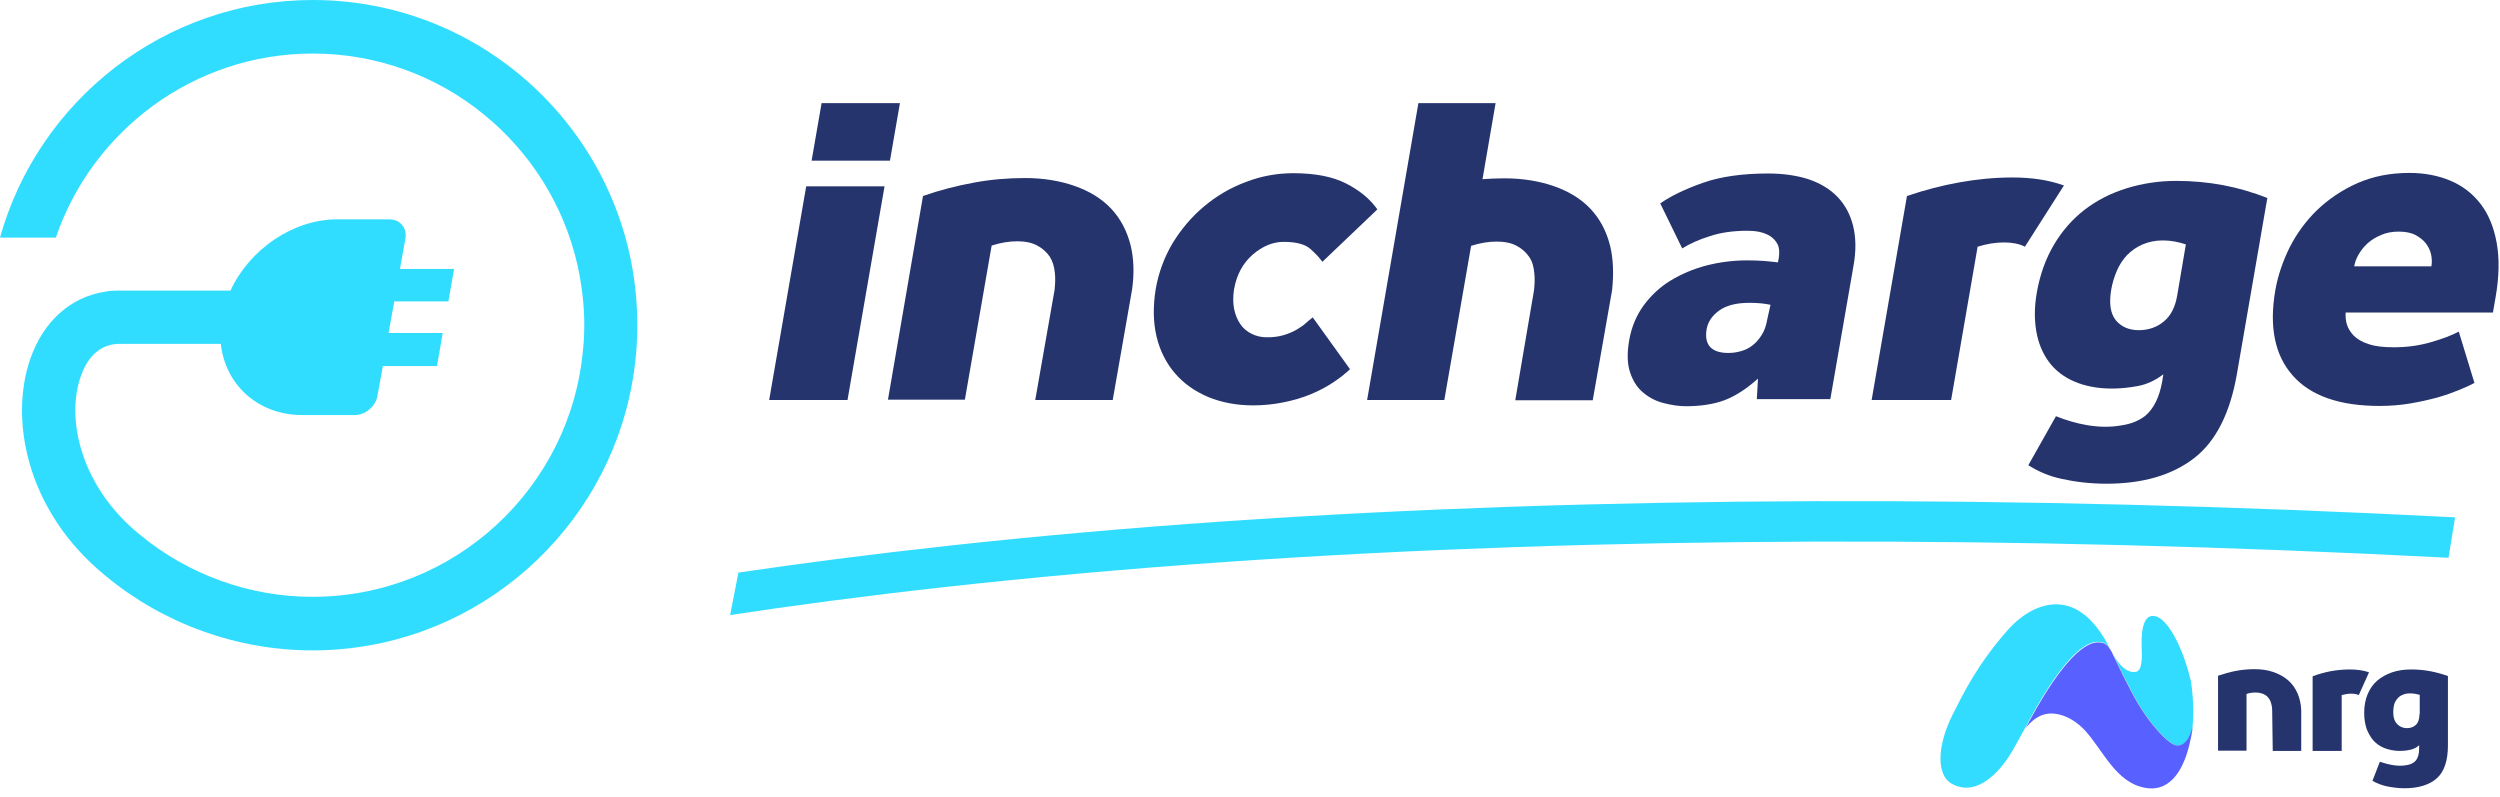 <svg width="185" height="59" viewBox="0 0 185 59" fill="none" xmlns="http://www.w3.org/2000/svg">
<g clip-path="url(#clip0_510:326)">
<path d="M23.147 0C12.143 0 2.825 7.463 0 17.581H4.132C6.83 9.676 14.335 3.963 23.147 3.963C32.696 3.963 40.707 10.667 42.731 19.605C43.047 21.039 43.237 22.535 43.237 24.074C43.237 24.643 43.216 25.192 43.153 25.74C42.309 36.048 33.645 44.164 23.126 44.164C18.446 44.164 13.913 42.52 10.33 39.548C5.987 36.027 4.849 30.989 5.987 27.827C6.366 26.73 7.189 25.445 8.854 25.445H16.338C16.675 28.501 19.12 30.715 22.367 30.715H26.246C27.047 30.715 27.806 30.061 27.932 29.281L28.333 27.089H32.338L32.76 24.643H28.754L29.176 22.303H33.181L33.603 19.9H29.598L29.998 17.666C30.146 16.865 29.598 16.232 28.817 16.232H24.939C21.692 16.232 18.467 18.446 17.054 21.503H8.854C8.791 21.503 8.727 21.503 8.664 21.503C8.369 21.503 8.074 21.523 7.779 21.587C5.249 21.966 3.225 23.758 2.256 26.52C0.717 30.841 1.813 37.714 7.8 42.604C12.1 46.167 17.539 48.128 23.126 48.128C34.594 48.128 44.206 40.054 46.589 29.302C46.947 27.658 47.158 25.972 47.158 24.222C47.158 24.18 47.158 24.138 47.158 24.095C47.2 10.793 36.407 0 23.147 0Z" fill="#31DDFF"/>
<path d="M90.627 38.578C75.617 39.611 63.622 41.044 54.642 42.373L54.03 45.514C63.053 44.143 75.322 42.647 90.88 41.572C118.411 39.674 148.725 39.59 181.19 41.276L181.675 38.283C148.957 36.596 118.39 36.681 90.627 38.578Z" fill="#31DDFF"/>
<path d="M76.608 29.598H82.342L83.775 21.418C83.944 20.216 83.902 19.141 83.67 18.172C83.396 17.076 82.911 16.169 82.215 15.431C81.52 14.693 80.613 14.145 79.538 13.766C78.463 13.386 77.219 13.175 75.87 13.175C74.584 13.175 73.319 13.281 72.075 13.513C70.811 13.745 69.567 14.061 68.302 14.504L65.709 29.576H71.401L73.382 18.172C74.036 17.961 74.668 17.855 75.28 17.855C75.87 17.855 76.376 17.961 76.755 18.172C77.156 18.383 77.451 18.657 77.683 18.994C77.894 19.331 78.02 19.732 78.062 20.216C78.105 20.596 78.083 20.997 78.041 21.439L76.608 29.598Z" fill="#25346D"/>
<path d="M149.843 18.256C149.442 18.045 148.915 17.94 148.304 17.94C147.672 17.94 147.018 18.045 146.344 18.256L144.383 29.598H138.501L141.115 14.504C142.423 14.061 143.708 13.724 145.015 13.492C146.301 13.26 147.608 13.133 148.936 13.133C150.349 13.133 151.614 13.323 152.731 13.724L149.843 18.256Z" fill="#25346D"/>
<path d="M130.09 28.017C129.226 28.796 128.383 29.323 127.603 29.619C126.802 29.914 125.853 30.061 124.757 30.061C124.23 30.061 123.682 29.977 123.112 29.829C122.543 29.682 122.037 29.429 121.595 29.049C121.152 28.691 120.836 28.185 120.625 27.553C120.414 26.92 120.393 26.119 120.562 25.171C120.73 24.201 121.089 23.358 121.616 22.62C122.164 21.882 122.817 21.25 123.618 20.765C124.419 20.28 125.305 19.9 126.275 19.647C127.265 19.394 128.256 19.268 129.289 19.268C129.816 19.268 130.238 19.289 130.533 19.31C130.828 19.331 131.186 19.373 131.566 19.416L131.629 19.099C131.692 18.678 131.671 18.34 131.545 18.087C131.418 17.834 131.229 17.624 130.997 17.476C130.765 17.328 130.491 17.223 130.196 17.16C129.9 17.097 129.605 17.076 129.31 17.076C128.277 17.076 127.35 17.202 126.528 17.476C125.705 17.729 125.031 18.045 124.483 18.383L122.859 15.052C123.639 14.504 124.693 13.998 126.001 13.534C127.308 13.07 128.931 12.838 130.849 12.838C131.966 12.838 132.957 12.986 133.821 13.26C134.686 13.555 135.403 13.977 135.972 14.567C136.541 15.157 136.92 15.874 137.131 16.717C137.342 17.581 137.363 18.572 137.152 19.711L135.445 29.534H130.006L130.09 28.017ZM131.018 22.556C130.638 22.472 130.132 22.409 129.458 22.409C128.488 22.409 127.75 22.599 127.223 22.978C126.696 23.358 126.401 23.8 126.296 24.327C126.085 25.508 126.633 26.119 127.898 26.119C128.193 26.119 128.509 26.077 128.804 25.993C129.12 25.908 129.395 25.782 129.669 25.571C129.922 25.381 130.153 25.128 130.364 24.791C130.575 24.475 130.702 24.074 130.786 23.59L131.018 22.556Z" fill="#25346D"/>
<path d="M99.902 27.321C99.544 27.658 99.122 27.995 98.637 28.312C98.153 28.628 97.604 28.923 96.993 29.176C96.382 29.429 95.728 29.619 95.011 29.766C94.295 29.914 93.536 29.998 92.735 29.998C91.512 29.998 90.416 29.787 89.425 29.387C88.434 28.965 87.612 28.396 86.959 27.637C86.305 26.878 85.841 25.972 85.588 24.918C85.335 23.864 85.314 22.662 85.525 21.376C85.736 20.174 86.157 19.036 86.769 18.003C87.401 16.97 88.16 16.064 89.088 15.284C90.015 14.504 91.048 13.892 92.187 13.471C93.325 13.028 94.505 12.817 95.707 12.817C97.309 12.817 98.616 13.07 99.607 13.576C100.598 14.082 101.378 14.714 101.926 15.495L97.857 19.373C97.647 19.078 97.351 18.762 96.951 18.404C96.55 18.066 95.897 17.898 94.99 17.898C94.189 17.898 93.43 18.214 92.693 18.846C91.976 19.479 91.512 20.322 91.322 21.397C91.238 21.924 91.238 22.409 91.322 22.852C91.407 23.294 91.575 23.674 91.786 23.99C91.997 24.306 92.292 24.538 92.629 24.707C92.967 24.875 93.346 24.96 93.747 24.96C94.189 24.96 94.569 24.918 94.948 24.812C95.307 24.707 95.623 24.58 95.918 24.412C96.192 24.243 96.445 24.095 96.635 23.906C96.846 23.737 96.993 23.59 97.141 23.484L99.902 27.321Z" fill="#25346D"/>
<path d="M60.797 7.631H66.595L65.857 11.89H60.059L60.797 7.631ZM59.659 13.787H65.456L62.716 29.598H56.919L59.659 13.787Z" fill="#25346D"/>
<path d="M164.515 13.703C163.398 13.492 162.238 13.386 161.037 13.386C159.751 13.386 158.528 13.576 157.369 13.934C156.209 14.293 155.176 14.82 154.27 15.515C153.363 16.211 152.604 17.076 151.993 18.108C151.382 19.141 150.96 20.322 150.728 21.629C150.538 22.683 150.538 23.653 150.686 24.517C150.834 25.381 151.15 26.14 151.614 26.773C152.077 27.405 152.71 27.89 153.49 28.227C154.27 28.565 155.197 28.754 156.272 28.754C156.905 28.754 157.537 28.691 158.212 28.565C158.886 28.438 159.498 28.143 160.088 27.7L160.004 28.227C159.793 29.408 159.371 30.251 158.739 30.778C158.275 31.136 157.706 31.368 157.01 31.474C155.282 31.79 153.511 31.347 152.141 30.799L150.096 34.425C150.855 34.91 151.677 35.247 152.562 35.437C153.616 35.669 154.712 35.795 155.872 35.795C158.57 35.795 160.72 35.163 162.344 33.919C163.967 32.675 165.021 30.588 165.527 27.7L167.783 14.651C166.707 14.23 165.632 13.913 164.515 13.703ZM161.121 21.819C160.973 22.725 160.636 23.379 160.109 23.8C159.603 24.222 158.971 24.433 158.275 24.433C157.537 24.433 156.968 24.18 156.568 23.695C156.167 23.189 156.062 22.451 156.23 21.439C156.315 20.933 156.462 20.47 156.652 20.027C156.842 19.584 157.095 19.205 157.411 18.867C157.727 18.551 158.106 18.277 158.549 18.087C158.992 17.898 159.498 17.792 160.046 17.792C160.636 17.792 161.184 17.898 161.753 18.087L161.121 21.819Z" fill="#25346D"/>
<path d="M183.108 28.333C182.813 28.501 182.434 28.67 181.97 28.86C181.506 29.049 180.979 29.239 180.389 29.408C179.777 29.576 179.124 29.724 178.386 29.851C177.648 29.977 176.889 30.04 176.088 30.04C173.116 30.04 170.966 29.281 169.659 27.785C168.331 26.288 167.909 24.18 168.373 21.481C168.562 20.406 168.921 19.352 169.427 18.319C169.954 17.286 170.628 16.359 171.472 15.537C172.315 14.736 173.306 14.061 174.444 13.555C175.603 13.049 176.868 12.796 178.302 12.796C179.398 12.796 180.41 12.986 181.316 13.365C182.223 13.745 182.961 14.314 183.551 15.073C184.141 15.832 184.542 16.801 184.753 17.961C184.963 19.12 184.942 20.47 184.668 22.029L184.478 23.126H173.58C173.559 23.4 173.58 23.695 173.664 23.99C173.748 24.285 173.917 24.559 174.17 24.833C174.423 25.086 174.802 25.318 175.287 25.466C175.772 25.634 176.405 25.698 177.142 25.698C178.133 25.698 179.04 25.571 179.904 25.318C180.768 25.065 181.443 24.812 181.949 24.538L183.108 28.333ZM179.925 19.711C179.967 19.436 179.967 19.141 179.904 18.846C179.841 18.551 179.714 18.277 179.524 18.024C179.335 17.771 179.061 17.56 178.745 17.392C178.428 17.223 178.007 17.139 177.501 17.139C177.016 17.139 176.573 17.223 176.194 17.392C175.793 17.56 175.456 17.771 175.182 18.024C174.908 18.277 174.697 18.551 174.528 18.846C174.36 19.141 174.254 19.436 174.212 19.711H179.925Z" fill="#25346D"/>
<path d="M119.149 18.193C118.875 17.097 118.39 16.19 117.694 15.452C116.999 14.714 116.092 14.166 115.017 13.787C113.942 13.407 112.698 13.197 111.349 13.197C110.801 13.197 110.253 13.218 109.705 13.26L110.674 7.631H104.962L101.167 29.598H106.88L108.862 18.193C109.515 17.982 110.147 17.877 110.759 17.877C111.349 17.877 111.855 17.982 112.234 18.193C112.635 18.404 112.93 18.678 113.162 19.015C113.394 19.352 113.499 19.753 113.541 20.238C113.584 20.617 113.563 21.018 113.52 21.46L112.129 29.619H117.863L119.297 21.46C119.423 20.238 119.381 19.141 119.149 18.193Z" fill="#25346D"/>
<path d="M168.183 55.569H170.291V52.554C170.27 52.112 170.185 51.711 170.038 51.353C169.869 50.952 169.637 50.615 169.321 50.341C169.005 50.067 168.647 49.877 168.225 49.73C167.803 49.582 167.34 49.519 166.834 49.519C166.37 49.519 165.906 49.561 165.463 49.645C165.021 49.73 164.578 49.856 164.135 50.004V55.548H166.243V51.353C166.475 51.269 166.686 51.247 166.918 51.247C167.129 51.247 167.318 51.29 167.487 51.353C167.656 51.437 167.782 51.522 167.867 51.648C167.972 51.774 168.035 51.922 168.077 52.091C168.12 52.238 168.141 52.386 168.141 52.533" fill="#25346D"/>
<path d="M179.819 49.666C179.377 49.582 178.913 49.54 178.428 49.54C177.922 49.54 177.458 49.603 177.016 49.751C176.594 49.898 176.215 50.109 175.919 50.362C175.603 50.636 175.371 50.973 175.203 51.374C175.034 51.775 174.95 52.238 174.95 52.765C174.95 53.187 175.013 53.566 175.118 53.904C175.245 54.241 175.413 54.536 175.624 54.789C175.856 55.042 176.13 55.232 176.446 55.358C176.784 55.485 177.163 55.569 177.585 55.569C177.838 55.569 178.07 55.548 178.344 55.485C178.597 55.443 178.829 55.316 179.018 55.147V55.358C179.018 55.822 178.913 56.159 178.702 56.349C178.555 56.497 178.344 56.581 178.07 56.623C177.416 56.75 176.678 56.56 176.109 56.37L175.561 57.782C175.898 57.972 176.236 58.099 176.594 58.183C177.016 58.267 177.458 58.331 177.922 58.331C178.976 58.331 179.777 58.078 180.325 57.593C180.873 57.108 181.147 56.286 181.147 55.147V50.025C180.726 49.877 180.283 49.751 179.819 49.666ZM179.039 52.85C179.039 53.208 178.955 53.461 178.786 53.63C178.618 53.798 178.386 53.883 178.112 53.883C177.817 53.883 177.585 53.777 177.395 53.587C177.205 53.398 177.1 53.103 177.1 52.702C177.1 52.512 177.121 52.323 177.163 52.154C177.205 51.985 177.29 51.838 177.395 51.711C177.5 51.585 177.627 51.479 177.796 51.416C177.964 51.332 178.154 51.311 178.365 51.311C178.597 51.311 178.829 51.353 179.06 51.416V52.85H179.039Z" fill="#25346D"/>
<path d="M174.549 51.437C174.381 51.353 174.191 51.332 173.98 51.332C173.748 51.332 173.516 51.374 173.285 51.437V55.569H171.134V50.046C171.577 49.877 172.041 49.751 172.483 49.666C172.947 49.582 173.411 49.54 173.896 49.54C174.402 49.54 174.887 49.603 175.308 49.751L174.549 51.437Z" fill="#25346D"/>
<path d="M156.188 48.106C153.658 42.921 150.222 44.776 148.62 46.568C146.343 49.139 145.31 51.269 144.509 52.85C143.329 55.19 143.286 57.361 144.425 57.993C146.301 59.047 148.072 57.045 148.936 55.527C149.168 55.126 149.505 54.515 149.864 53.861C152.161 49.477 153.974 47.516 155.197 47.495C155.724 47.495 155.956 47.664 156.251 48.212C156.23 48.191 156.209 48.149 156.188 48.106Z" fill="#31DCFF"/>
<path d="M162.133 50.425C161.648 48.338 160.636 46.062 159.624 45.64C159.518 45.598 159.392 45.577 159.308 45.577C158.76 45.577 158.422 46.294 158.486 47.853C158.507 48.591 158.57 49.709 157.98 49.73C157.727 49.751 157.431 49.666 157.115 49.392C156.883 49.203 156.63 48.886 156.399 48.465C156.399 48.465 156.399 48.444 156.377 48.444C156.651 48.971 157.474 50.763 158.211 52.028C158.97 53.334 160.32 54.958 161.015 55.148C161.226 55.211 161.395 55.148 161.563 55.063C161.584 55.063 161.584 55.042 161.605 55.042C161.753 54.937 161.88 54.768 161.985 54.578C162.006 54.557 162.006 54.536 162.027 54.515C162.111 54.346 162.175 54.178 162.217 54.009C162.217 53.988 162.238 53.946 162.238 53.925C162.428 52.175 162.133 50.489 162.133 50.425Z" fill="#31DCFF"/>
<path d="M162.217 53.904C162.217 53.925 162.196 53.946 162.196 53.988C162.133 54.157 162.069 54.367 161.964 54.557C161.859 54.747 161.732 54.916 161.585 55.021C161.416 55.147 161.226 55.19 160.994 55.147C160.299 54.958 158.95 53.334 158.191 52.028C157.453 50.763 156.631 48.992 156.357 48.444C156.357 48.423 156.335 48.401 156.335 48.401V48.38C156.314 48.338 156.293 48.296 156.272 48.254C155.977 47.706 155.745 47.537 155.218 47.537C154.017 47.558 152.183 49.519 149.885 53.904C150.222 53.461 150.665 53.06 151.192 52.892C152.267 52.554 153.49 53.208 154.227 53.988C155.619 55.464 156.546 57.951 158.802 58.309C160.762 58.626 161.669 56.665 162.048 54.958C162.133 54.62 162.196 54.283 162.238 53.988C162.217 53.925 162.217 53.925 162.217 53.904Z" fill="#5861FF"/>
</g>
<defs>
<clipPath id="clip0_510:326">
<rect width="184.9" height="58.331" fill="white"/>
</clipPath>
</defs>
</svg>
